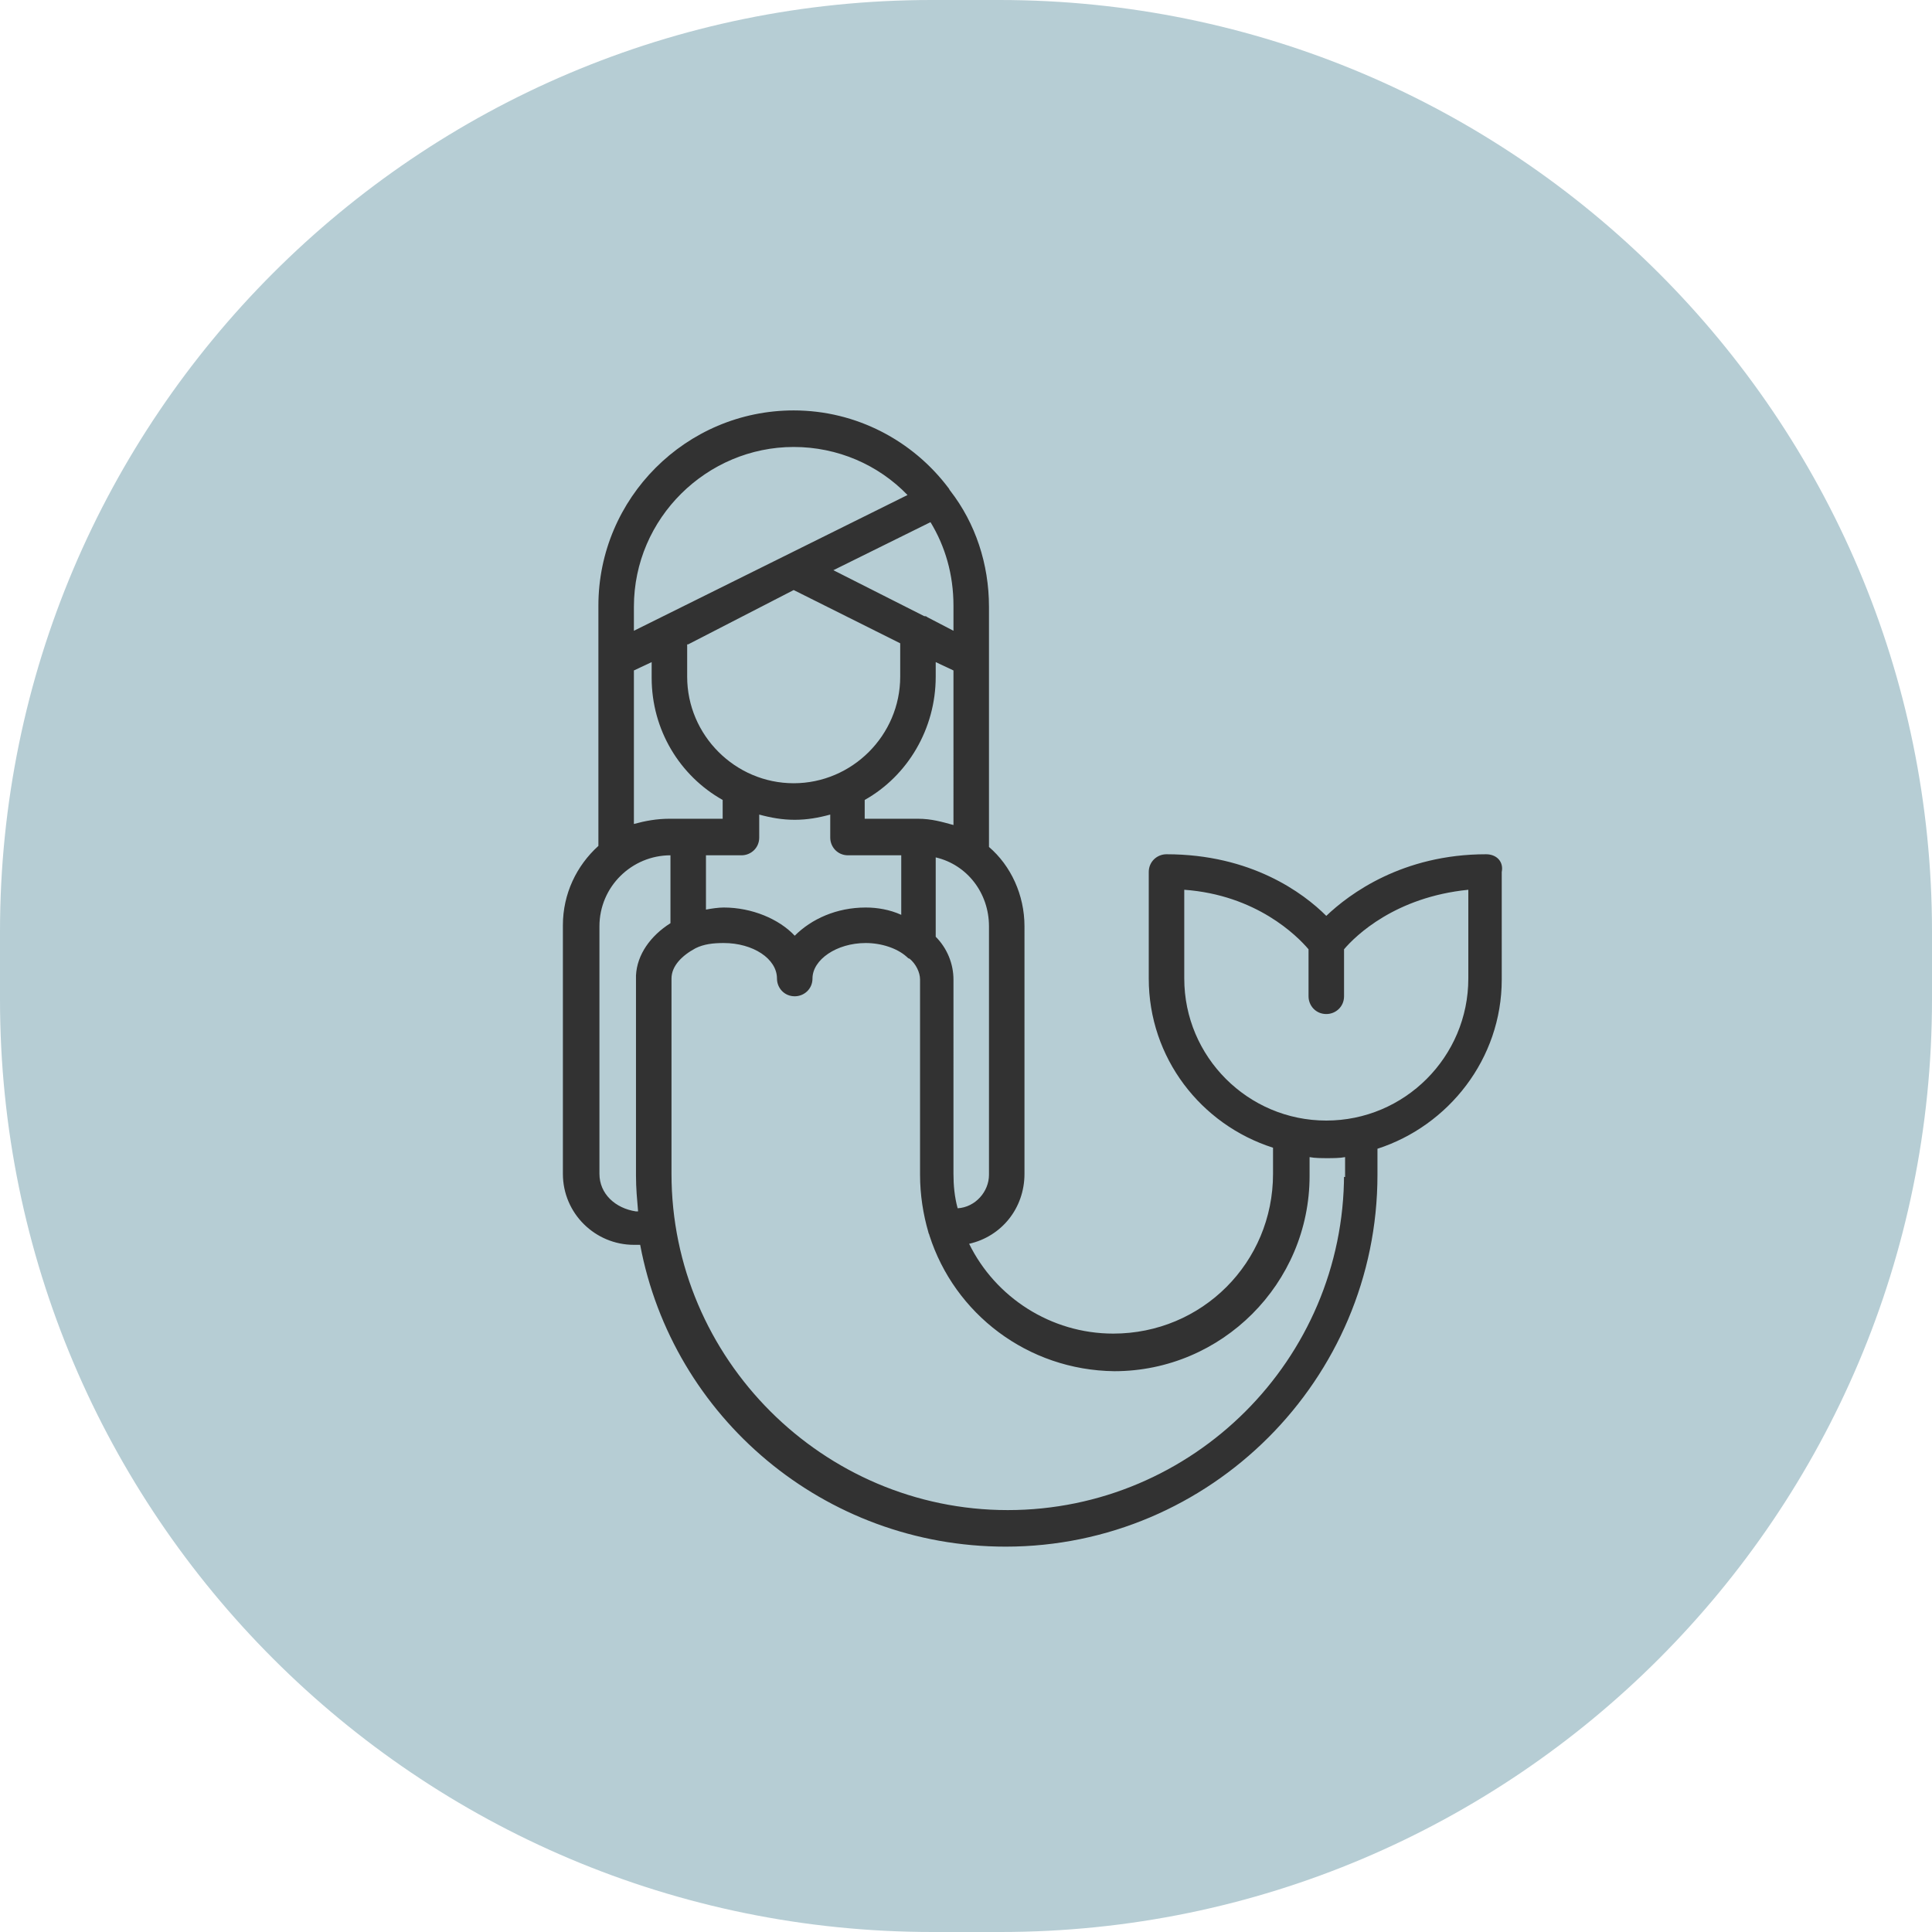 <?xml version="1.0" encoding="UTF-8"?>
<!-- Generator: Adobe Illustrator 23.0.3, SVG Export Plug-In . SVG Version: 6.00 Build 0)  -->
<svg xmlns="http://www.w3.org/2000/svg" xmlns:xlink="http://www.w3.org/1999/xlink" version="1.1" id="Ebene_1" x="0px" y="0px" viewBox="0 0 185 185" style="enable-background:new 0 0 185 185;" xml:space="preserve">
<style type="text/css">
	.st0{fill-rule:evenodd;clip-rule:evenodd;fill:#B6CDD4;}
	.st1{fill:#323232;}
</style>
<title>shaka</title>
<desc>Created with Sketch.</desc>
<g>
	<g transform="translate(-353, -1774)">
		<g id="Vorstand" transform="translate(340, 1774)">
			<g id="shaka" transform="translate(13, 0)">
				<path id="Rectangle-4" class="st0" d="M89.2,0h6.5C145,0,185,40,185,89.2v6.5c0,49.3-40,89.3-89.2,89.3h-6.5      C40,185,0,145,0,95.7v-6.5C0,40,40,0,89.2,0z"></path>
			</g>
		</g>
	</g>
</g>
<g>
	<path class="st1" d="M142.3,81.8c-8,0-13.1,3.8-15.3,5.9c-2.2-2.2-7.2-5.9-15.3-5.9c-0.9,0-1.7,0.7-1.7,1.7v10.2   c0,7.6,5,14,11.9,16.2v2.5l0,0l0,0c0,8.5-6.8,15.3-15.3,15.3l0,0c-6,0-11.3-3.5-13.8-8.6c3.1-0.7,5.3-3.4,5.3-6.7V88.7   c0-3-1.3-5.8-3.4-7.6v-18l0,0v-5c0-4.1-1.3-8-3.7-11.1c-0.1-0.1-0.1-0.2-0.2-0.3c-3.4-4.5-8.8-7.4-14.8-7.4   c-10.3,0-18.7,8.4-18.7,18.7v5l0,0V81c-2.1,1.9-3.4,4.6-3.4,7.6v23.8c0,3.8,3.1,6.8,6.8,6.8h0.6c3.1,16.5,17.6,28.9,35,28.9   c19.6,0,35.6-16,35.6-35.6v-2.5c6.8-2.2,11.9-8.6,11.9-16.2V83.5C144,82.5,143.3,81.8,142.3,81.8z M82.9,86.9   c-2.8,0-5.2,1.1-6.8,2.7c-1.5-1.6-4.1-2.7-6.8-2.7c-0.5,0-1.2,0.1-1.7,0.2v-5.2h3.4c0.9,0,1.7-0.7,1.7-1.7V78   c1.1,0.3,2.2,0.5,3.4,0.5c1.2,0,2.3-0.2,3.4-0.5v2.2c0,0.9,0.7,1.7,1.7,1.7h5.1v5.7C85.2,87.1,84,86.9,82.9,86.9z M65.9,61.7   L76,56.5l10.2,5.1v3.2C86.2,70.4,81.6,75,76,75c-5.6,0-10.2-4.6-10.2-10.2l0,0l0,0V61.7z M91.7,115.7c-0.3-1.1-0.4-2.2-0.4-3.3V94   v-0.1v-0.1c0-1.5-0.6-3-1.7-4.1v-7.6c3,0.7,5.1,3.4,5.1,6.6v23.8C94.7,114.1,93.4,115.6,91.7,115.7z M87.9,78.4h-5.1v-1.8   c4.1-2.3,6.8-6.8,6.8-11.8v-1.4l1.7,0.8V79C90.2,78.7,89.2,78.4,87.9,78.4z M91.3,60.4l-2.5-1.3C88.7,59,88.6,59,88.5,59l-8.7-4.4   l9.3-4.6c1.4,2.3,2.2,5,2.2,8V60.4z M76,42.8c4.2,0,8.1,1.7,10.9,4.6L60.7,60.4v-2.3C60.7,49.6,67.7,42.8,76,42.8z M60.7,64.2   l1.7-0.8v1.5l0,0c0,5,2.7,9.4,6.8,11.7v1.8h-5.1c-1.2,0-2.3,0.2-3.4,0.5L60.7,64.2L60.7,64.2z M57.4,112.4V88.7   c0-3.8,3.1-6.8,6.8-6.8v6.5c-1.9,1.2-3.2,3-3.3,5c0,0.1,0,0.2,0,0.3v18.9c0,1.2,0.1,2.2,0.2,3.4h-0.2   C58.9,115.7,57.4,114.3,57.4,112.4z M128.7,112.4c0,17.8-14.5,32.2-32.2,32.2s-32.2-14.5-32.2-32.2V93.7c0-1.2,1-2.2,2.3-2.9l0,0   c0.8-0.4,1.7-0.5,2.7-0.5c2.8,0,5.1,1.5,5.1,3.4c0,0.9,0.7,1.7,1.7,1.7c0.9,0,1.7-0.7,1.7-1.7c0-1.8,2.3-3.4,5.1-3.4   c1.5,0,3,0.5,3.9,1.3c0.1,0.1,0.2,0.2,0.3,0.2c0.6,0.5,1,1.3,1,2v0.1v0.1v18.5c0,1.9,0.3,3.8,0.8,5.5c0,0.1,0.1,0.2,0.1,0.3   c2.4,7.5,9.4,12.9,17.7,13l0,0c10.3,0,18.7-8.4,18.7-18.7l0,0l0,0v-1.8c0.5,0.1,1.2,0.1,1.7,0.1c0.5,0,1.2,0,1.7-0.1v1.9H128.7z    M127,107.3c-7.5,0-13.6-6.1-13.6-13.6v-8.5c6.9,0.5,10.8,4.4,11.9,5.7v4.5c0,0.9,0.7,1.7,1.7,1.7c0.9,0,1.7-0.7,1.7-1.7v-4.5   c1.1-1.3,4.9-5,11.9-5.7v8.5C140.6,101.2,134.5,107.3,127,107.3z"></path>
</g>
</svg>
